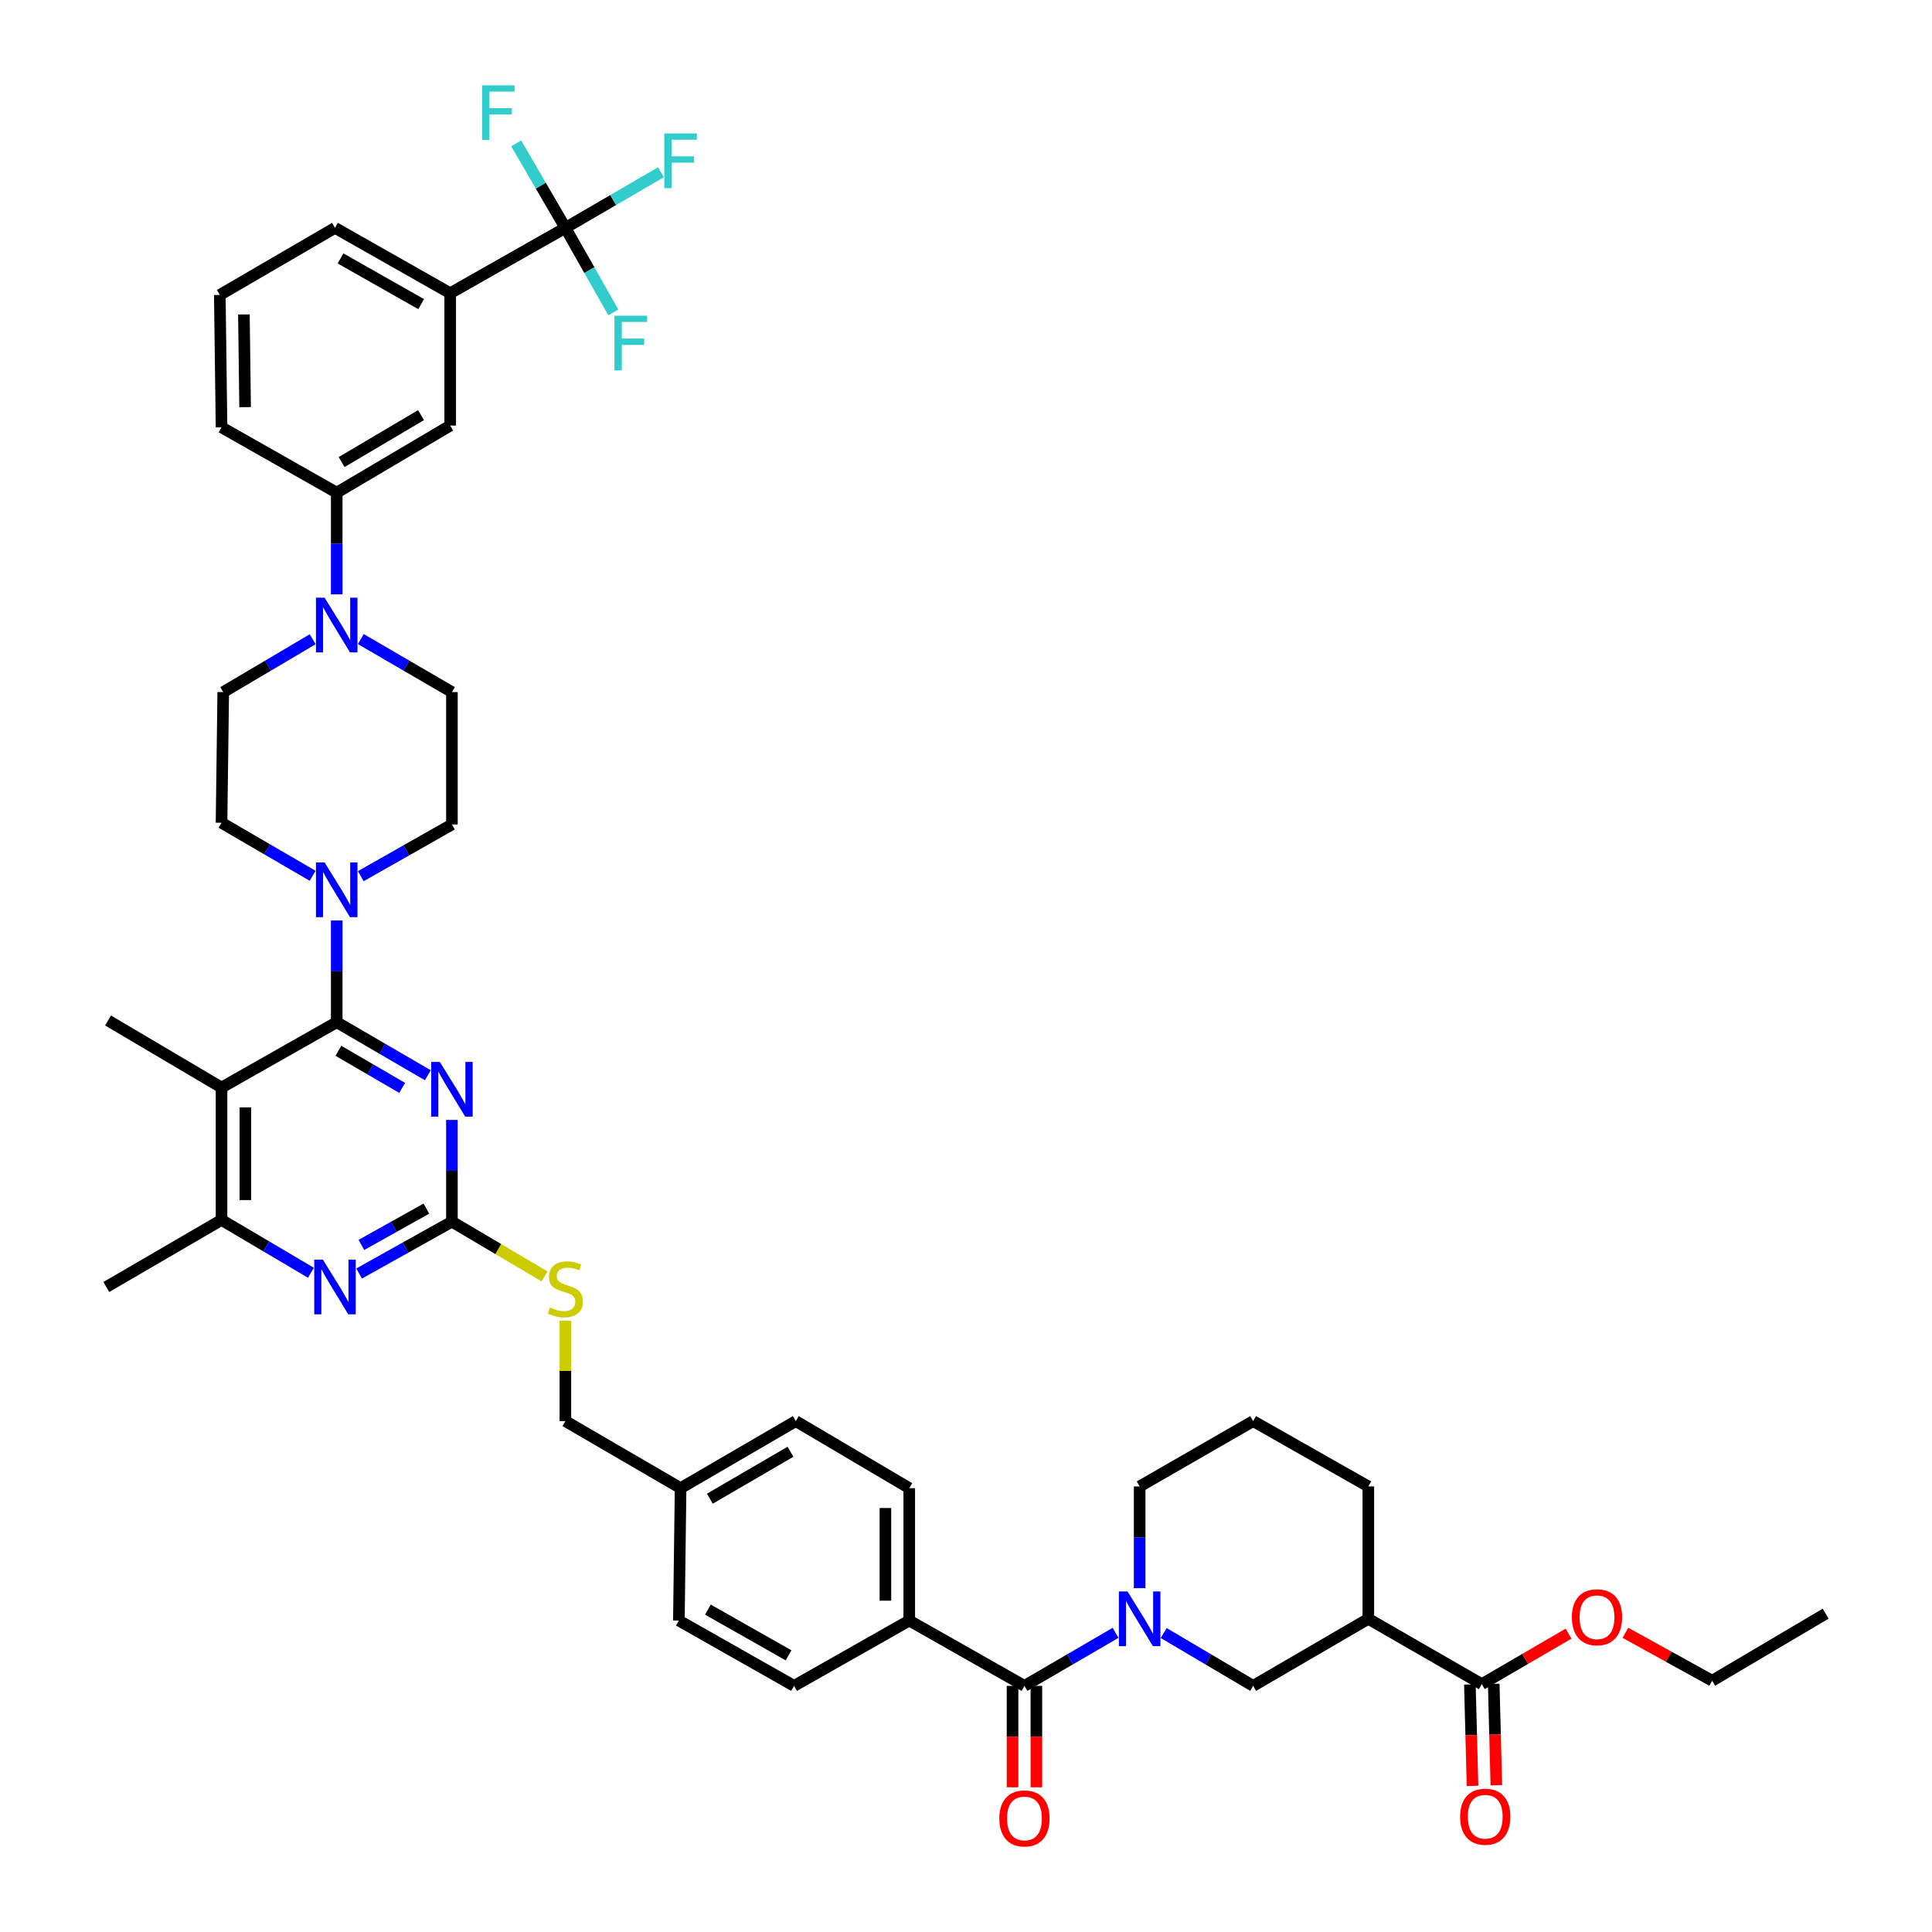 <?xml version='1.0' encoding='iso-8859-1'?>
<svg version='1.1' baseProfile='full'
              xmlns='http://www.w3.org/2000/svg'
                      xmlns:rdkit='http://www.rdkit.org/xml'
                      xmlns:xlink='http://www.w3.org/1999/xlink'
                  xml:space='preserve'
width='1000px' height='1000px' viewBox='0 0 1000 1000'>
<!-- END OF HEADER -->
<rect style='opacity:1.0;fill:#FFFFFF;stroke:none' width='1000' height='1000' x='0' y='0'> </rect>
<path class='bond-0' d='M 530.26,872.608 L 553.838,858.882' style='fill:none;fill-rule:evenodd;stroke:#000000;stroke-width:6px;stroke-linecap:butt;stroke-linejoin:miter;stroke-opacity:1' />
<path class='bond-0' d='M 553.838,858.882 L 577.417,845.156' style='fill:none;fill-rule:evenodd;stroke:#0000FF;stroke-width:6px;stroke-linecap:butt;stroke-linejoin:miter;stroke-opacity:1' />
<path class='bond-1' d='M 524.09,872.608 L 524.09,898.855' style='fill:none;fill-rule:evenodd;stroke:#000000;stroke-width:6px;stroke-linecap:butt;stroke-linejoin:miter;stroke-opacity:1' />
<path class='bond-1' d='M 524.09,898.855 L 524.09,925.102' style='fill:none;fill-rule:evenodd;stroke:#FF0000;stroke-width:6px;stroke-linecap:butt;stroke-linejoin:miter;stroke-opacity:1' />
<path class='bond-1' d='M 536.43,872.608 L 536.43,898.855' style='fill:none;fill-rule:evenodd;stroke:#000000;stroke-width:6px;stroke-linecap:butt;stroke-linejoin:miter;stroke-opacity:1' />
<path class='bond-1' d='M 536.43,898.855 L 536.43,925.102' style='fill:none;fill-rule:evenodd;stroke:#FF0000;stroke-width:6px;stroke-linecap:butt;stroke-linejoin:miter;stroke-opacity:1' />
<path class='bond-2' d='M 530.26,872.608 L 470.631,838.79' style='fill:none;fill-rule:evenodd;stroke:#000000;stroke-width:6px;stroke-linecap:butt;stroke-linejoin:miter;stroke-opacity:1' />
<path class='bond-3' d='M 589.882,822.026 L 589.882,795.703' style='fill:none;fill-rule:evenodd;stroke:#0000FF;stroke-width:6px;stroke-linecap:butt;stroke-linejoin:miter;stroke-opacity:1' />
<path class='bond-3' d='M 589.882,795.703 L 589.882,769.379' style='fill:none;fill-rule:evenodd;stroke:#000000;stroke-width:6px;stroke-linecap:butt;stroke-linejoin:miter;stroke-opacity:1' />
<path class='bond-4' d='M 602.327,845.254 L 625.473,858.931' style='fill:none;fill-rule:evenodd;stroke:#0000FF;stroke-width:6px;stroke-linecap:butt;stroke-linejoin:miter;stroke-opacity:1' />
<path class='bond-4' d='M 625.473,858.931 L 648.619,872.608' style='fill:none;fill-rule:evenodd;stroke:#000000;stroke-width:6px;stroke-linecap:butt;stroke-linejoin:miter;stroke-opacity:1' />
<path class='bond-5' d='M 766.978,871.717 L 708.241,837.899' style='fill:none;fill-rule:evenodd;stroke:#000000;stroke-width:6px;stroke-linecap:butt;stroke-linejoin:miter;stroke-opacity:1' />
<path class='bond-6' d='M 766.978,871.717 L 789.43,858.648' style='fill:none;fill-rule:evenodd;stroke:#000000;stroke-width:6px;stroke-linecap:butt;stroke-linejoin:miter;stroke-opacity:1' />
<path class='bond-6' d='M 789.43,858.648 L 811.882,845.579' style='fill:none;fill-rule:evenodd;stroke:#FF0000;stroke-width:6px;stroke-linecap:butt;stroke-linejoin:miter;stroke-opacity:1' />
<path class='bond-7' d='M 760.81,871.878 L 761.493,898.124' style='fill:none;fill-rule:evenodd;stroke:#000000;stroke-width:6px;stroke-linecap:butt;stroke-linejoin:miter;stroke-opacity:1' />
<path class='bond-7' d='M 761.493,898.124 L 762.176,924.371' style='fill:none;fill-rule:evenodd;stroke:#FF0000;stroke-width:6px;stroke-linecap:butt;stroke-linejoin:miter;stroke-opacity:1' />
<path class='bond-7' d='M 773.146,871.557 L 773.829,897.803' style='fill:none;fill-rule:evenodd;stroke:#000000;stroke-width:6px;stroke-linecap:butt;stroke-linejoin:miter;stroke-opacity:1' />
<path class='bond-7' d='M 773.829,897.803 L 774.511,924.05' style='fill:none;fill-rule:evenodd;stroke:#FF0000;stroke-width:6px;stroke-linecap:butt;stroke-linejoin:miter;stroke-opacity:1' />
<path class='bond-8' d='M 708.241,837.899 L 648.619,872.608' style='fill:none;fill-rule:evenodd;stroke:#000000;stroke-width:6px;stroke-linecap:butt;stroke-linejoin:miter;stroke-opacity:1' />
<path class='bond-9' d='M 708.241,837.899 L 708.241,769.379' style='fill:none;fill-rule:evenodd;stroke:#000000;stroke-width:6px;stroke-linecap:butt;stroke-linejoin:miter;stroke-opacity:1' />
<path class='bond-10' d='M 233.913,358.231 L 210.331,344.505' style='fill:none;fill-rule:evenodd;stroke:#000000;stroke-width:6px;stroke-linecap:butt;stroke-linejoin:miter;stroke-opacity:1' />
<path class='bond-10' d='M 210.331,344.505 L 186.749,330.778' style='fill:none;fill-rule:evenodd;stroke:#0000FF;stroke-width:6px;stroke-linecap:butt;stroke-linejoin:miter;stroke-opacity:1' />
<path class='bond-11' d='M 233.913,358.231 L 233.913,426.751' style='fill:none;fill-rule:evenodd;stroke:#000000;stroke-width:6px;stroke-linecap:butt;stroke-linejoin:miter;stroke-opacity:1' />
<path class='bond-12' d='M 161.82,453.313 L 138.241,439.586' style='fill:none;fill-rule:evenodd;stroke:#0000FF;stroke-width:6px;stroke-linecap:butt;stroke-linejoin:miter;stroke-opacity:1' />
<path class='bond-12' d='M 138.241,439.586 L 114.663,425.86' style='fill:none;fill-rule:evenodd;stroke:#000000;stroke-width:6px;stroke-linecap:butt;stroke-linejoin:miter;stroke-opacity:1' />
<path class='bond-13' d='M 174.285,476.442 L 174.285,502.769' style='fill:none;fill-rule:evenodd;stroke:#0000FF;stroke-width:6px;stroke-linecap:butt;stroke-linejoin:miter;stroke-opacity:1' />
<path class='bond-13' d='M 174.285,502.769 L 174.285,529.096' style='fill:none;fill-rule:evenodd;stroke:#000000;stroke-width:6px;stroke-linecap:butt;stroke-linejoin:miter;stroke-opacity:1' />
<path class='bond-14' d='M 186.738,453.506 L 210.326,440.129' style='fill:none;fill-rule:evenodd;stroke:#0000FF;stroke-width:6px;stroke-linecap:butt;stroke-linejoin:miter;stroke-opacity:1' />
<path class='bond-14' d='M 210.326,440.129 L 233.913,426.751' style='fill:none;fill-rule:evenodd;stroke:#000000;stroke-width:6px;stroke-linecap:butt;stroke-linejoin:miter;stroke-opacity:1' />
<path class='bond-15' d='M 161.839,330.877 L 138.693,344.554' style='fill:none;fill-rule:evenodd;stroke:#0000FF;stroke-width:6px;stroke-linecap:butt;stroke-linejoin:miter;stroke-opacity:1' />
<path class='bond-15' d='M 138.693,344.554 L 115.547,358.231' style='fill:none;fill-rule:evenodd;stroke:#000000;stroke-width:6px;stroke-linecap:butt;stroke-linejoin:miter;stroke-opacity:1' />
<path class='bond-16' d='M 174.285,307.649 L 174.285,281.322' style='fill:none;fill-rule:evenodd;stroke:#0000FF;stroke-width:6px;stroke-linecap:butt;stroke-linejoin:miter;stroke-opacity:1' />
<path class='bond-16' d='M 174.285,281.322 L 174.285,254.995' style='fill:none;fill-rule:evenodd;stroke:#000000;stroke-width:6px;stroke-linecap:butt;stroke-linejoin:miter;stroke-opacity:1' />
<path class='bond-17' d='M 281.858,660.66 L 257.886,646.493' style='fill:none;fill-rule:evenodd;stroke:#CCCC00;stroke-width:6px;stroke-linecap:butt;stroke-linejoin:miter;stroke-opacity:1' />
<path class='bond-17' d='M 257.886,646.493 L 233.913,632.325' style='fill:none;fill-rule:evenodd;stroke:#000000;stroke-width:6px;stroke-linecap:butt;stroke-linejoin:miter;stroke-opacity:1' />
<path class='bond-18' d='M 292.644,683.628 L 292.644,709.594' style='fill:none;fill-rule:evenodd;stroke:#CCCC00;stroke-width:6px;stroke-linecap:butt;stroke-linejoin:miter;stroke-opacity:1' />
<path class='bond-18' d='M 292.644,709.594 L 292.644,735.561' style='fill:none;fill-rule:evenodd;stroke:#000000;stroke-width:6px;stroke-linecap:butt;stroke-linejoin:miter;stroke-opacity:1' />
<path class='bond-19' d='M 114.663,562.914 L 114.663,631.434' style='fill:none;fill-rule:evenodd;stroke:#000000;stroke-width:6px;stroke-linecap:butt;stroke-linejoin:miter;stroke-opacity:1' />
<path class='bond-19' d='M 127.003,573.192 L 127.003,621.156' style='fill:none;fill-rule:evenodd;stroke:#000000;stroke-width:6px;stroke-linecap:butt;stroke-linejoin:miter;stroke-opacity:1' />
<path class='bond-20' d='M 114.663,562.914 L 174.285,529.096' style='fill:none;fill-rule:evenodd;stroke:#000000;stroke-width:6px;stroke-linecap:butt;stroke-linejoin:miter;stroke-opacity:1' />
<path class='bond-21' d='M 114.663,562.914 L 55.925,528.205' style='fill:none;fill-rule:evenodd;stroke:#000000;stroke-width:6px;stroke-linecap:butt;stroke-linejoin:miter;stroke-opacity:1' />
<path class='bond-22' d='M 114.663,631.434 L 55.034,666.143' style='fill:none;fill-rule:evenodd;stroke:#000000;stroke-width:6px;stroke-linecap:butt;stroke-linejoin:miter;stroke-opacity:1' />
<path class='bond-23' d='M 114.663,631.434 L 137.805,645.111' style='fill:none;fill-rule:evenodd;stroke:#000000;stroke-width:6px;stroke-linecap:butt;stroke-linejoin:miter;stroke-opacity:1' />
<path class='bond-23' d='M 137.805,645.111 L 160.948,658.788' style='fill:none;fill-rule:evenodd;stroke:#0000FF;stroke-width:6px;stroke-linecap:butt;stroke-linejoin:miter;stroke-opacity:1' />
<path class='bond-24' d='M 185.867,659.173 L 209.89,645.749' style='fill:none;fill-rule:evenodd;stroke:#0000FF;stroke-width:6px;stroke-linecap:butt;stroke-linejoin:miter;stroke-opacity:1' />
<path class='bond-24' d='M 209.89,645.749 L 233.913,632.325' style='fill:none;fill-rule:evenodd;stroke:#000000;stroke-width:6px;stroke-linecap:butt;stroke-linejoin:miter;stroke-opacity:1' />
<path class='bond-24' d='M 187.054,644.374 L 203.87,634.977' style='fill:none;fill-rule:evenodd;stroke:#0000FF;stroke-width:6px;stroke-linecap:butt;stroke-linejoin:miter;stroke-opacity:1' />
<path class='bond-24' d='M 203.87,634.977 L 220.687,625.58' style='fill:none;fill-rule:evenodd;stroke:#000000;stroke-width:6px;stroke-linecap:butt;stroke-linejoin:miter;stroke-opacity:1' />
<path class='bond-25' d='M 233.913,632.325 L 233.913,606.002' style='fill:none;fill-rule:evenodd;stroke:#000000;stroke-width:6px;stroke-linecap:butt;stroke-linejoin:miter;stroke-opacity:1' />
<path class='bond-25' d='M 233.913,606.002 L 233.913,579.678' style='fill:none;fill-rule:evenodd;stroke:#0000FF;stroke-width:6px;stroke-linecap:butt;stroke-linejoin:miter;stroke-opacity:1' />
<path class='bond-26' d='M 221.448,556.55 L 197.866,542.823' style='fill:none;fill-rule:evenodd;stroke:#0000FF;stroke-width:6px;stroke-linecap:butt;stroke-linejoin:miter;stroke-opacity:1' />
<path class='bond-26' d='M 197.866,542.823 L 174.285,529.096' style='fill:none;fill-rule:evenodd;stroke:#000000;stroke-width:6px;stroke-linecap:butt;stroke-linejoin:miter;stroke-opacity:1' />
<path class='bond-26' d='M 208.166,563.096 L 191.659,553.487' style='fill:none;fill-rule:evenodd;stroke:#0000FF;stroke-width:6px;stroke-linecap:butt;stroke-linejoin:miter;stroke-opacity:1' />
<path class='bond-26' d='M 191.659,553.487 L 175.151,543.879' style='fill:none;fill-rule:evenodd;stroke:#000000;stroke-width:6px;stroke-linecap:butt;stroke-linejoin:miter;stroke-opacity:1' />
<path class='bond-27' d='M 411.894,735.561 L 352.272,770.263' style='fill:none;fill-rule:evenodd;stroke:#000000;stroke-width:6px;stroke-linecap:butt;stroke-linejoin:miter;stroke-opacity:1' />
<path class='bond-27' d='M 409.158,751.431 L 367.423,775.723' style='fill:none;fill-rule:evenodd;stroke:#000000;stroke-width:6px;stroke-linecap:butt;stroke-linejoin:miter;stroke-opacity:1' />
<path class='bond-28' d='M 411.894,735.561 L 470.631,770.263' style='fill:none;fill-rule:evenodd;stroke:#000000;stroke-width:6px;stroke-linecap:butt;stroke-linejoin:miter;stroke-opacity:1' />
<path class='bond-29' d='M 352.272,770.263 L 351.381,838.79' style='fill:none;fill-rule:evenodd;stroke:#000000;stroke-width:6px;stroke-linecap:butt;stroke-linejoin:miter;stroke-opacity:1' />
<path class='bond-30' d='M 352.272,770.263 L 292.644,735.561' style='fill:none;fill-rule:evenodd;stroke:#000000;stroke-width:6px;stroke-linecap:butt;stroke-linejoin:miter;stroke-opacity:1' />
<path class='bond-31' d='M 351.381,838.79 L 411.01,872.608' style='fill:none;fill-rule:evenodd;stroke:#000000;stroke-width:6px;stroke-linecap:butt;stroke-linejoin:miter;stroke-opacity:1' />
<path class='bond-31' d='M 366.413,833.129 L 408.153,856.802' style='fill:none;fill-rule:evenodd;stroke:#000000;stroke-width:6px;stroke-linecap:butt;stroke-linejoin:miter;stroke-opacity:1' />
<path class='bond-32' d='M 411.01,872.608 L 470.631,838.79' style='fill:none;fill-rule:evenodd;stroke:#000000;stroke-width:6px;stroke-linecap:butt;stroke-linejoin:miter;stroke-opacity:1' />
<path class='bond-33' d='M 470.631,838.79 L 470.631,770.263' style='fill:none;fill-rule:evenodd;stroke:#000000;stroke-width:6px;stroke-linecap:butt;stroke-linejoin:miter;stroke-opacity:1' />
<path class='bond-33' d='M 458.292,828.511 L 458.292,780.543' style='fill:none;fill-rule:evenodd;stroke:#000000;stroke-width:6px;stroke-linecap:butt;stroke-linejoin:miter;stroke-opacity:1' />
<path class='bond-34' d='M 115.547,358.231 L 114.663,425.86' style='fill:none;fill-rule:evenodd;stroke:#000000;stroke-width:6px;stroke-linecap:butt;stroke-linejoin:miter;stroke-opacity:1' />
<path class='bond-35' d='M 174.285,254.995 L 233.022,220.286' style='fill:none;fill-rule:evenodd;stroke:#000000;stroke-width:6px;stroke-linecap:butt;stroke-linejoin:miter;stroke-opacity:1' />
<path class='bond-35' d='M 176.817,239.165 L 217.934,214.869' style='fill:none;fill-rule:evenodd;stroke:#000000;stroke-width:6px;stroke-linecap:butt;stroke-linejoin:miter;stroke-opacity:1' />
<path class='bond-36' d='M 174.285,254.995 L 114.663,221.177' style='fill:none;fill-rule:evenodd;stroke:#000000;stroke-width:6px;stroke-linecap:butt;stroke-linejoin:miter;stroke-opacity:1' />
<path class='bond-37' d='M 233.022,220.286 L 233.022,151.766' style='fill:none;fill-rule:evenodd;stroke:#000000;stroke-width:6px;stroke-linecap:butt;stroke-linejoin:miter;stroke-opacity:1' />
<path class='bond-38' d='M 233.022,151.766 L 173.393,117.948' style='fill:none;fill-rule:evenodd;stroke:#000000;stroke-width:6px;stroke-linecap:butt;stroke-linejoin:miter;stroke-opacity:1' />
<path class='bond-38' d='M 217.99,157.427 L 176.25,133.755' style='fill:none;fill-rule:evenodd;stroke:#000000;stroke-width:6px;stroke-linecap:butt;stroke-linejoin:miter;stroke-opacity:1' />
<path class='bond-39' d='M 233.022,151.766 L 292.644,117.948' style='fill:none;fill-rule:evenodd;stroke:#000000;stroke-width:6px;stroke-linecap:butt;stroke-linejoin:miter;stroke-opacity:1' />
<path class='bond-40' d='M 173.393,117.948 L 113.772,152.657' style='fill:none;fill-rule:evenodd;stroke:#000000;stroke-width:6px;stroke-linecap:butt;stroke-linejoin:miter;stroke-opacity:1' />
<path class='bond-41' d='M 113.772,152.657 L 114.663,221.177' style='fill:none;fill-rule:evenodd;stroke:#000000;stroke-width:6px;stroke-linecap:butt;stroke-linejoin:miter;stroke-opacity:1' />
<path class='bond-41' d='M 126.244,162.775 L 126.868,210.739' style='fill:none;fill-rule:evenodd;stroke:#000000;stroke-width:6px;stroke-linecap:butt;stroke-linejoin:miter;stroke-opacity:1' />
<path class='bond-42' d='M 292.644,117.948 L 317.385,103.546' style='fill:none;fill-rule:evenodd;stroke:#000000;stroke-width:6px;stroke-linecap:butt;stroke-linejoin:miter;stroke-opacity:1' />
<path class='bond-42' d='M 317.385,103.546 L 342.127,89.144' style='fill:none;fill-rule:evenodd;stroke:#33CCCC;stroke-width:6px;stroke-linecap:butt;stroke-linejoin:miter;stroke-opacity:1' />
<path class='bond-43' d='M 292.644,117.948 L 279.915,96.076' style='fill:none;fill-rule:evenodd;stroke:#000000;stroke-width:6px;stroke-linecap:butt;stroke-linejoin:miter;stroke-opacity:1' />
<path class='bond-43' d='M 279.915,96.076 L 267.186,74.204' style='fill:none;fill-rule:evenodd;stroke:#33CCCC;stroke-width:6px;stroke-linecap:butt;stroke-linejoin:miter;stroke-opacity:1' />
<path class='bond-44' d='M 292.644,117.948 L 305.051,139.822' style='fill:none;fill-rule:evenodd;stroke:#000000;stroke-width:6px;stroke-linecap:butt;stroke-linejoin:miter;stroke-opacity:1' />
<path class='bond-44' d='M 305.051,139.822 L 317.458,161.696' style='fill:none;fill-rule:evenodd;stroke:#33CCCC;stroke-width:6px;stroke-linecap:butt;stroke-linejoin:miter;stroke-opacity:1' />
<path class='bond-45' d='M 841.309,845.129 L 863.769,857.535' style='fill:none;fill-rule:evenodd;stroke:#FF0000;stroke-width:6px;stroke-linecap:butt;stroke-linejoin:miter;stroke-opacity:1' />
<path class='bond-45' d='M 863.769,857.535 L 886.228,869.942' style='fill:none;fill-rule:evenodd;stroke:#000000;stroke-width:6px;stroke-linecap:butt;stroke-linejoin:miter;stroke-opacity:1' />
<path class='bond-46' d='M 708.241,769.379 L 648.619,735.561' style='fill:none;fill-rule:evenodd;stroke:#000000;stroke-width:6px;stroke-linecap:butt;stroke-linejoin:miter;stroke-opacity:1' />
<path class='bond-47' d='M 589.882,769.379 L 648.619,735.561' style='fill:none;fill-rule:evenodd;stroke:#000000;stroke-width:6px;stroke-linecap:butt;stroke-linejoin:miter;stroke-opacity:1' />
<path class='bond-48' d='M 886.228,869.942 L 944.966,835.232' style='fill:none;fill-rule:evenodd;stroke:#000000;stroke-width:6px;stroke-linecap:butt;stroke-linejoin:miter;stroke-opacity:1' />
<path  class='atom-1' d='M 583.622 823.739
L 592.902 838.739
Q 593.822 840.219, 595.302 842.899
Q 596.782 845.579, 596.862 845.739
L 596.862 823.739
L 600.622 823.739
L 600.622 852.059
L 596.742 852.059
L 586.782 835.659
Q 585.622 833.739, 584.382 831.539
Q 583.182 829.339, 582.822 828.659
L 582.822 852.059
L 579.142 852.059
L 579.142 823.739
L 583.622 823.739
' fill='#0000FF'/>
<path  class='atom-2' d='M 517.26 941.215
Q 517.26 934.415, 520.62 930.615
Q 523.98 926.815, 530.26 926.815
Q 536.54 926.815, 539.9 930.615
Q 543.26 934.415, 543.26 941.215
Q 543.26 948.095, 539.86 952.015
Q 536.46 955.895, 530.26 955.895
Q 524.02 955.895, 520.62 952.015
Q 517.26 948.135, 517.26 941.215
M 530.26 952.695
Q 534.58 952.695, 536.9 949.815
Q 539.26 946.895, 539.26 941.215
Q 539.26 935.655, 536.9 932.855
Q 534.58 930.015, 530.26 930.015
Q 525.94 930.015, 523.58 932.815
Q 521.26 935.615, 521.26 941.215
Q 521.26 946.935, 523.58 949.815
Q 525.94 952.695, 530.26 952.695
' fill='#FF0000'/>
<path  class='atom-6' d='M 168.025 446.409
L 177.305 461.409
Q 178.225 462.889, 179.705 465.569
Q 181.185 468.249, 181.265 468.409
L 181.265 446.409
L 185.025 446.409
L 185.025 474.729
L 181.145 474.729
L 171.185 458.329
Q 170.025 456.409, 168.785 454.209
Q 167.585 452.009, 167.225 451.329
L 167.225 474.729
L 163.545 474.729
L 163.545 446.409
L 168.025 446.409
' fill='#0000FF'/>
<path  class='atom-7' d='M 168.025 309.362
L 177.305 324.362
Q 178.225 325.842, 179.705 328.522
Q 181.185 331.202, 181.265 331.362
L 181.265 309.362
L 185.025 309.362
L 185.025 337.682
L 181.145 337.682
L 171.185 321.282
Q 170.025 319.362, 168.785 317.162
Q 167.585 314.962, 167.225 314.282
L 167.225 337.682
L 163.545 337.682
L 163.545 309.362
L 168.025 309.362
' fill='#0000FF'/>
<path  class='atom-8' d='M 284.644 676.754
Q 284.964 676.874, 286.284 677.434
Q 287.604 677.994, 289.044 678.354
Q 290.524 678.674, 291.964 678.674
Q 294.644 678.674, 296.204 677.394
Q 297.764 676.074, 297.764 673.794
Q 297.764 672.234, 296.964 671.274
Q 296.204 670.314, 295.004 669.794
Q 293.804 669.274, 291.804 668.674
Q 289.284 667.914, 287.764 667.194
Q 286.284 666.474, 285.204 664.954
Q 284.164 663.434, 284.164 660.874
Q 284.164 657.314, 286.564 655.114
Q 289.004 652.914, 293.804 652.914
Q 297.084 652.914, 300.804 654.474
L 299.884 657.554
Q 296.484 656.154, 293.924 656.154
Q 291.164 656.154, 289.644 657.314
Q 288.124 658.434, 288.164 660.394
Q 288.164 661.914, 288.924 662.834
Q 289.724 663.754, 290.844 664.274
Q 292.004 664.794, 293.924 665.394
Q 296.484 666.194, 298.004 666.994
Q 299.524 667.794, 300.604 669.434
Q 301.724 671.034, 301.724 673.794
Q 301.724 677.714, 299.084 679.834
Q 296.484 681.914, 292.124 681.914
Q 289.604 681.914, 287.684 681.354
Q 285.804 680.834, 283.564 679.914
L 284.644 676.754
' fill='#CCCC00'/>
<path  class='atom-11' d='M 167.133 651.983
L 176.413 666.983
Q 177.333 668.463, 178.813 671.143
Q 180.293 673.823, 180.373 673.983
L 180.373 651.983
L 184.133 651.983
L 184.133 680.303
L 180.253 680.303
L 170.293 663.903
Q 169.133 661.983, 167.893 659.783
Q 166.693 657.583, 166.333 656.903
L 166.333 680.303
L 162.653 680.303
L 162.653 651.983
L 167.133 651.983
' fill='#0000FF'/>
<path  class='atom-13' d='M 227.653 549.645
L 236.933 564.645
Q 237.853 566.125, 239.333 568.805
Q 240.813 571.485, 240.893 571.645
L 240.893 549.645
L 244.653 549.645
L 244.653 577.965
L 240.773 577.965
L 230.813 561.565
Q 229.653 559.645, 228.413 557.445
Q 227.213 555.245, 226.853 554.565
L 226.853 577.965
L 223.173 577.965
L 223.173 549.645
L 227.653 549.645
' fill='#0000FF'/>
<path  class='atom-34' d='M 343.852 69.079
L 360.692 69.079
L 360.692 72.319
L 347.652 72.319
L 347.652 80.919
L 359.252 80.919
L 359.252 84.199
L 347.652 84.199
L 347.652 97.399
L 343.852 97.399
L 343.852 69.079
' fill='#33CCCC'/>
<path  class='atom-35' d='M 249.521 44.16
L 266.361 44.16
L 266.361 47.4
L 253.321 47.4
L 253.321 56
L 264.921 56
L 264.921 59.28
L 253.321 59.28
L 253.321 72.48
L 249.521 72.48
L 249.521 44.16
' fill='#33CCCC'/>
<path  class='atom-36' d='M 318.042 163.41
L 334.882 163.41
L 334.882 166.65
L 321.842 166.65
L 321.842 175.25
L 333.442 175.25
L 333.442 178.53
L 321.842 178.53
L 321.842 191.73
L 318.042 191.73
L 318.042 163.41
' fill='#33CCCC'/>
<path  class='atom-37' d='M 813.607 837.088
Q 813.607 830.288, 816.967 826.488
Q 820.327 822.688, 826.607 822.688
Q 832.887 822.688, 836.247 826.488
Q 839.607 830.288, 839.607 837.088
Q 839.607 843.968, 836.207 847.888
Q 832.807 851.768, 826.607 851.768
Q 820.367 851.768, 816.967 847.888
Q 813.607 844.008, 813.607 837.088
M 826.607 848.568
Q 830.927 848.568, 833.247 845.688
Q 835.607 842.768, 835.607 837.088
Q 835.607 831.528, 833.247 828.728
Q 830.927 825.888, 826.607 825.888
Q 822.287 825.888, 819.927 828.688
Q 817.607 831.488, 817.607 837.088
Q 817.607 842.808, 819.927 845.688
Q 822.287 848.568, 826.607 848.568
' fill='#FF0000'/>
<path  class='atom-38' d='M 755.76 940.324
Q 755.76 933.524, 759.12 929.724
Q 762.48 925.924, 768.76 925.924
Q 775.04 925.924, 778.4 929.724
Q 781.76 933.524, 781.76 940.324
Q 781.76 947.204, 778.36 951.124
Q 774.96 955.004, 768.76 955.004
Q 762.52 955.004, 759.12 951.124
Q 755.76 947.244, 755.76 940.324
M 768.76 951.804
Q 773.08 951.804, 775.4 948.924
Q 777.76 946.004, 777.76 940.324
Q 777.76 934.764, 775.4 931.964
Q 773.08 929.124, 768.76 929.124
Q 764.44 929.124, 762.08 931.924
Q 759.76 934.724, 759.76 940.324
Q 759.76 946.044, 762.08 948.924
Q 764.44 951.804, 768.76 951.804
' fill='#FF0000'/>
</svg>

